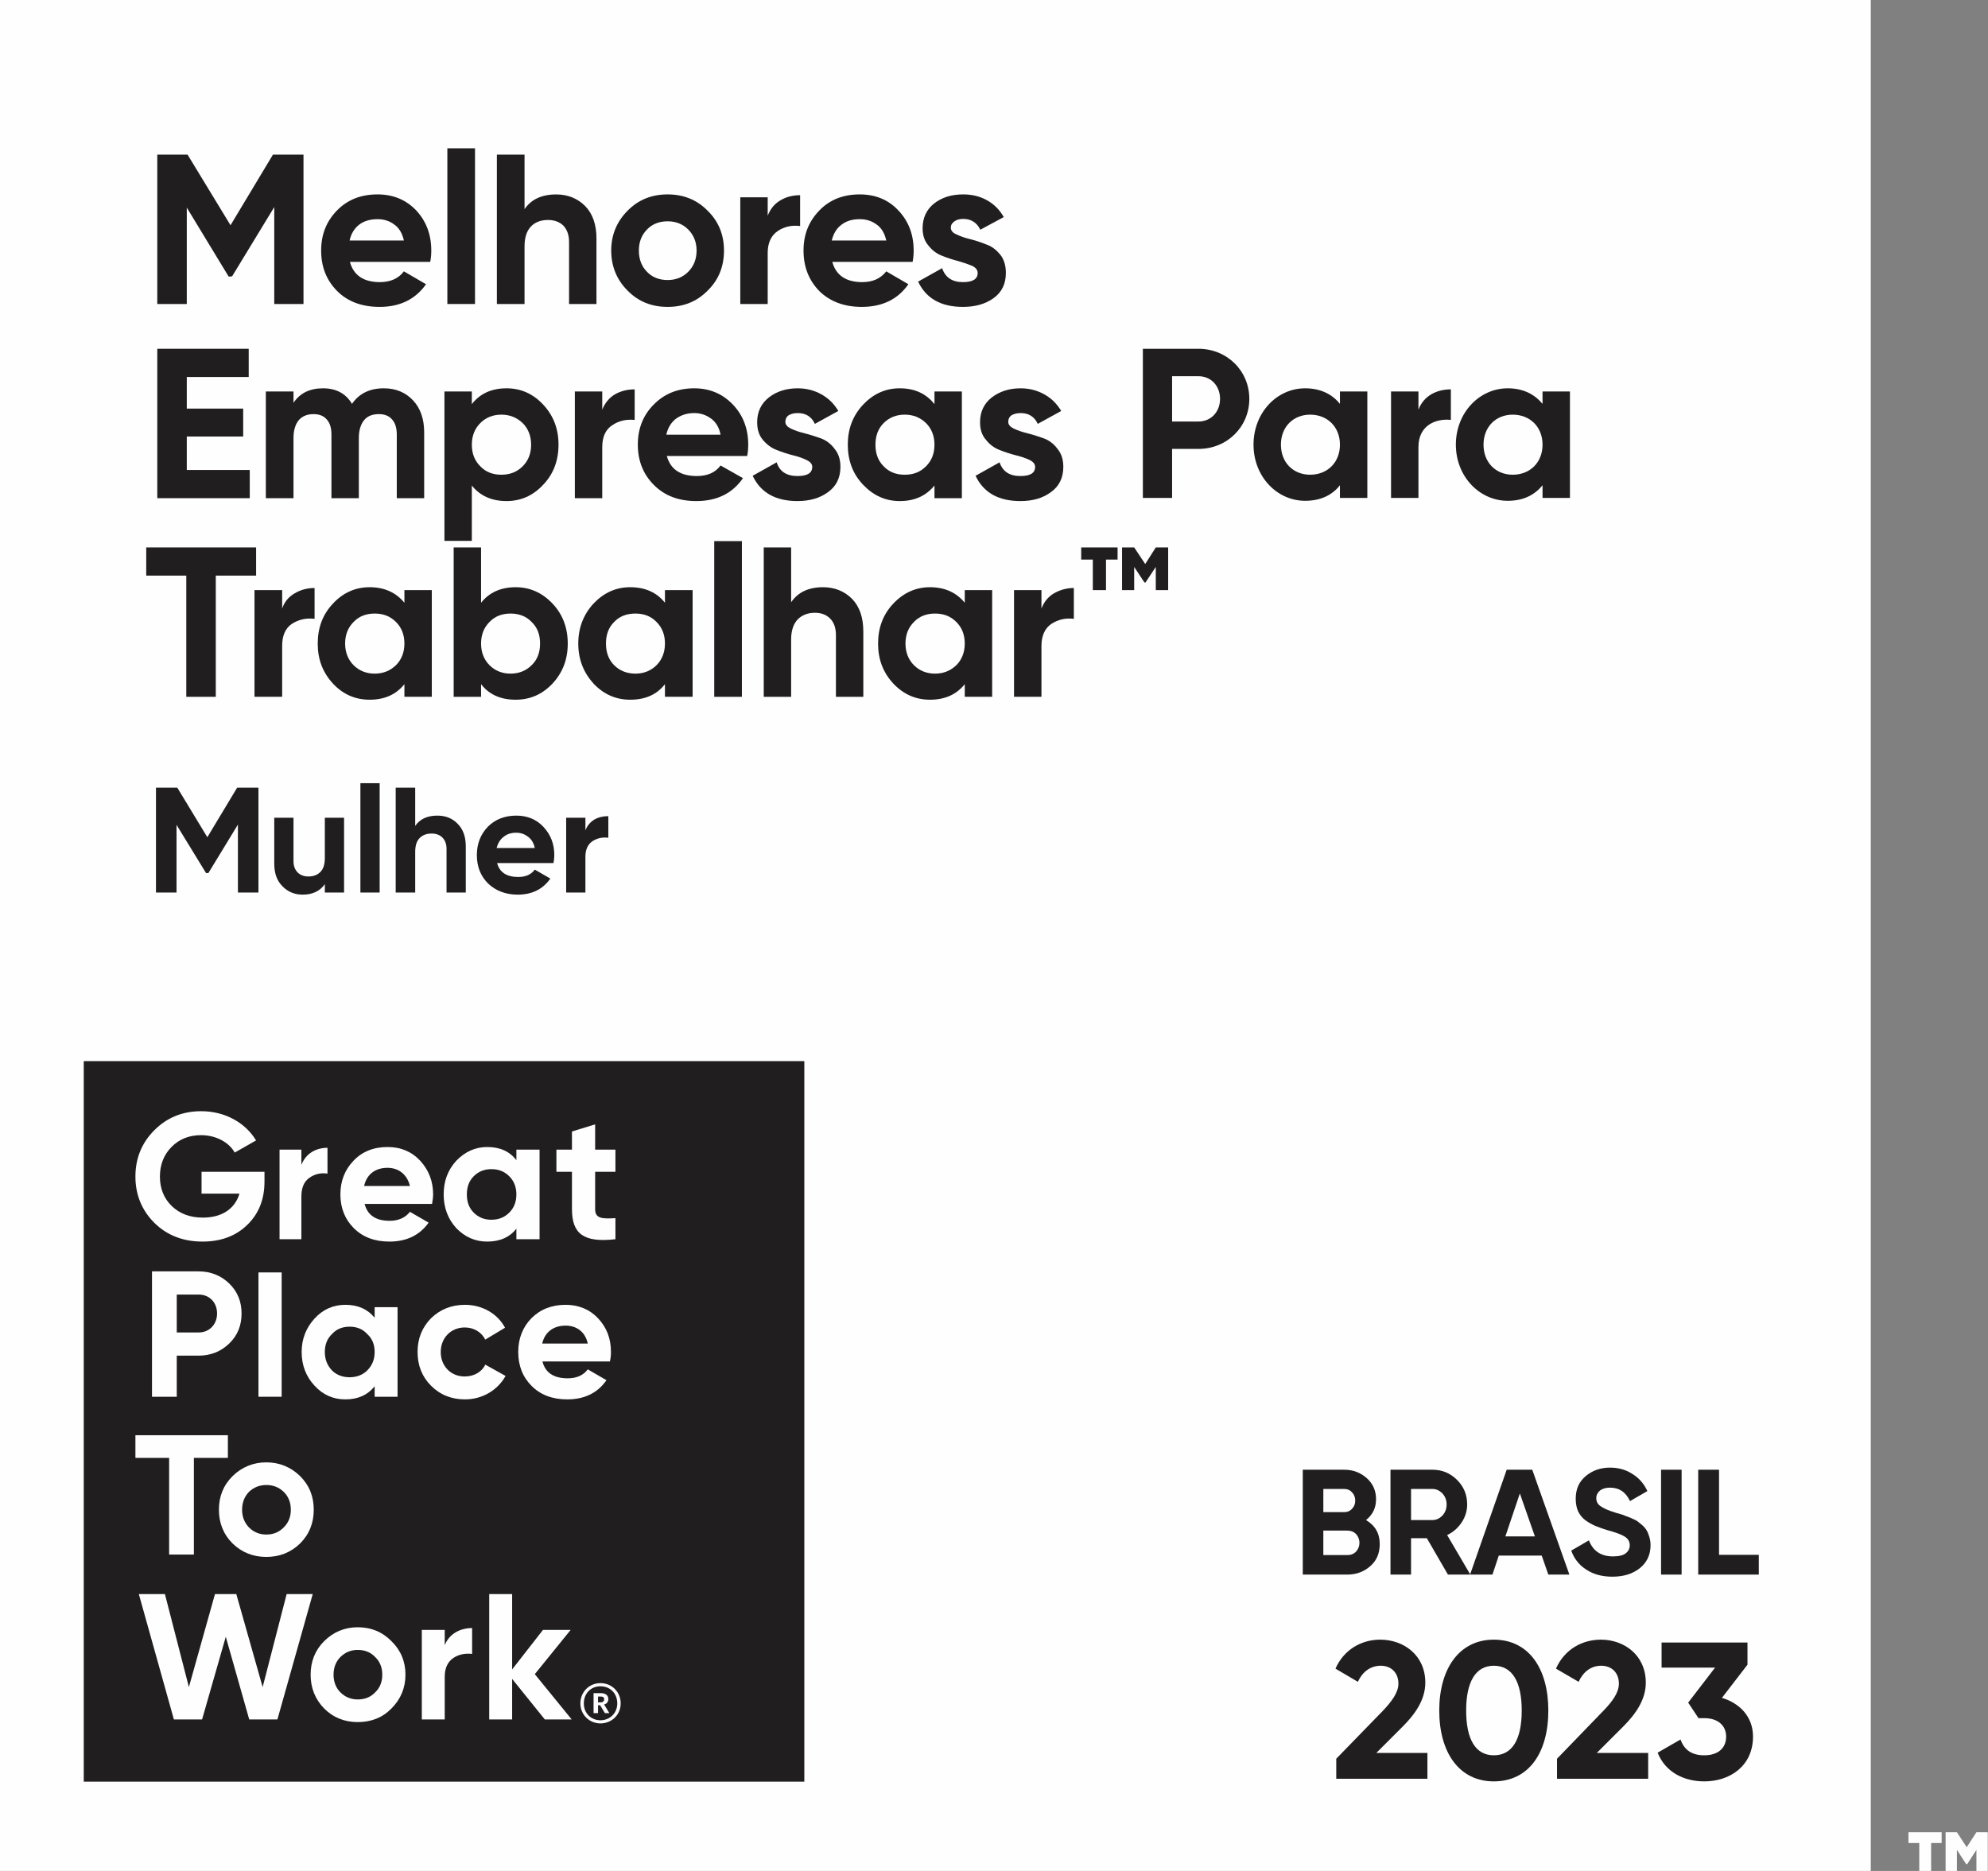 <svg width="68" height="64" viewBox="0 0 68 64" fill="none" xmlns="http://www.w3.org/2000/svg">
<rect x="0" y="0" width="68" height="64" fill="#808080" stroke="none"/>
<path d="M0 64H63.991V0H0V64Z" fill="#FEFEFE"/>
<path d="M46.086 53.195C46.203 53.195 46.302 53.159 46.383 53.078C46.455 52.997 46.5 52.898 46.5 52.772C46.5 52.654 46.455 52.555 46.383 52.474C46.302 52.393 46.203 52.357 46.086 52.357H45.265V53.195H46.086ZM45.977 50.933H45.265V51.726H45.977C46.086 51.726 46.176 51.69 46.248 51.609C46.32 51.537 46.356 51.447 46.356 51.33C46.356 51.222 46.32 51.123 46.248 51.05C46.176 50.969 46.086 50.933 45.977 50.933ZM46.725 51.997C47.041 52.186 47.194 52.456 47.194 52.817C47.194 53.123 47.095 53.375 46.879 53.565C46.662 53.763 46.392 53.862 46.086 53.862H44.562V50.275H45.977C46.284 50.275 46.536 50.374 46.752 50.564C46.96 50.753 47.068 50.987 47.068 51.285C47.068 51.582 46.951 51.816 46.725 51.997Z" fill="#201E1E"/>
<path d="M48.265 50.933V51.997H48.995C49.13 51.997 49.239 51.943 49.338 51.843C49.437 51.735 49.482 51.609 49.482 51.465C49.482 51.321 49.437 51.195 49.338 51.086C49.239 50.987 49.13 50.933 48.995 50.933H48.265ZM49.527 53.862L48.806 52.618H48.265V53.862H47.562V50.275H48.995C49.329 50.275 49.608 50.392 49.842 50.627C50.068 50.852 50.185 51.132 50.185 51.465C50.185 51.681 50.122 51.889 49.996 52.078C49.87 52.267 49.707 52.411 49.5 52.51L50.293 53.862H49.527Z" fill="#201E1E"/>
<path d="M51.492 52.555H52.501L51.987 51.086L51.492 52.555ZM52.961 53.862L52.735 53.213H51.266L51.05 53.862H50.284L51.537 50.275H52.411L53.681 53.862H52.961Z" fill="#201E1E"/>
<path d="M55.151 53.934C54.8 53.934 54.502 53.853 54.259 53.691C54.016 53.538 53.844 53.321 53.745 53.042L54.349 52.691C54.493 53.06 54.763 53.24 55.178 53.24C55.376 53.24 55.52 53.204 55.611 53.132C55.701 53.06 55.746 52.97 55.746 52.862C55.746 52.736 55.692 52.636 55.575 52.564C55.466 52.492 55.268 52.42 54.971 52.339C54.818 52.294 54.682 52.24 54.565 52.195C54.457 52.15 54.349 52.087 54.232 52.006C54.124 51.925 54.042 51.825 53.979 51.699C53.925 51.573 53.898 51.429 53.898 51.267C53.898 50.942 54.007 50.69 54.241 50.492C54.466 50.303 54.745 50.203 55.07 50.203C55.358 50.203 55.62 50.276 55.836 50.42C56.061 50.555 56.232 50.753 56.349 51.005L55.755 51.348C55.611 51.041 55.385 50.888 55.07 50.888C54.926 50.888 54.809 50.924 54.727 50.987C54.646 51.059 54.601 51.141 54.601 51.249C54.601 51.357 54.646 51.456 54.745 51.519C54.836 51.591 55.016 51.672 55.286 51.753C55.394 51.78 55.475 51.807 55.529 51.825C55.584 51.852 55.665 51.88 55.764 51.916C55.854 51.952 55.935 51.997 55.989 52.024C56.034 52.06 56.097 52.105 56.169 52.168C56.232 52.222 56.286 52.285 56.322 52.348C56.358 52.402 56.386 52.483 56.413 52.564C56.44 52.654 56.458 52.745 56.458 52.853C56.458 53.186 56.331 53.447 56.097 53.637C55.854 53.835 55.538 53.934 55.151 53.934Z" fill="#201E1E"/>
<path d="M56.817 53.862H57.52V50.275H56.817V53.862Z" fill="#201E1E"/>
<path d="M58.8 53.186H60.16V53.862H58.088V50.275H58.8V53.186Z" fill="#201E1E"/>
<path d="M2.865 60.945H27.512V36.298H2.865V60.945Z" fill="#201E1E"/>
<path d="M9.047 40.083V40.417C9.047 41.03 8.849 41.525 8.453 41.904C8.065 42.282 7.552 42.471 6.93 42.471C6.272 42.471 5.722 42.264 5.281 41.832C4.848 41.399 4.632 40.867 4.632 40.246C4.632 39.624 4.848 39.092 5.281 38.66C5.713 38.227 6.245 38.011 6.885 38.011C7.687 38.011 8.39 38.398 8.759 39.011L8.029 39.426C7.831 39.074 7.389 38.831 6.876 38.831C6.47 38.831 6.128 38.966 5.866 39.236C5.605 39.498 5.47 39.84 5.47 40.246C5.47 40.651 5.605 40.994 5.875 41.255C6.146 41.516 6.497 41.651 6.939 41.651C7.597 41.651 8.038 41.345 8.191 40.831H6.894V40.083H9.047Z" fill="#FEFEFE"/>
<path d="M10.309 39.849C10.454 39.461 10.805 39.263 11.202 39.263V40.146C10.967 40.11 10.76 40.164 10.58 40.291C10.4 40.417 10.309 40.633 10.309 40.921V42.39H9.562V39.326H10.309V39.849Z" fill="#FEFEFE"/>
<path d="M14.022 40.57C13.922 40.156 13.616 39.948 13.256 39.948C12.832 39.948 12.544 40.173 12.454 40.57H14.022ZM12.472 41.183C12.571 41.57 12.859 41.76 13.328 41.76C13.634 41.76 13.868 41.651 14.022 41.453L14.661 41.823C14.355 42.255 13.905 42.471 13.319 42.471C12.814 42.471 12.409 42.318 12.102 42.012C11.796 41.706 11.643 41.318 11.643 40.858C11.643 40.399 11.796 40.011 12.093 39.705C12.39 39.389 12.787 39.236 13.256 39.236C13.706 39.236 14.076 39.389 14.373 39.705C14.661 40.02 14.815 40.399 14.815 40.858C14.815 40.958 14.797 41.066 14.779 41.183H12.472Z" fill="#FEFEFE"/>
<path d="M16.807 41.724C17.059 41.724 17.257 41.642 17.42 41.48C17.582 41.318 17.663 41.111 17.663 40.858C17.663 40.606 17.582 40.399 17.42 40.237C17.257 40.074 17.059 39.993 16.807 39.993C16.564 39.993 16.365 40.074 16.203 40.237C16.041 40.399 15.969 40.606 15.969 40.858C15.969 41.111 16.041 41.318 16.203 41.48C16.365 41.642 16.564 41.724 16.807 41.724ZM17.663 39.326H18.456V42.39H17.663V42.03C17.429 42.327 17.095 42.471 16.663 42.471C16.257 42.471 15.906 42.318 15.608 42.012C15.32 41.697 15.176 41.309 15.176 40.858C15.176 40.399 15.32 40.02 15.608 39.705C15.906 39.398 16.257 39.236 16.663 39.236C17.095 39.236 17.429 39.38 17.663 39.687V39.326Z" fill="#FEFEFE"/>
<path d="M21.051 40.083H20.357V41.363C20.357 41.687 20.6 41.696 21.051 41.669V42.39C19.96 42.516 19.564 42.201 19.564 41.363V40.083H19.032V39.326H19.564V38.705L20.357 38.461V39.326H21.051V40.083Z" fill="#FEFEFE"/>
<path d="M6.794 45.58C7.164 45.58 7.425 45.301 7.425 44.932C7.425 44.553 7.164 44.283 6.794 44.283H6.046V45.58H6.794ZM6.794 43.49C7.209 43.49 7.56 43.634 7.84 43.904C8.128 44.184 8.263 44.526 8.263 44.932C8.263 45.337 8.128 45.68 7.84 45.959C7.56 46.229 7.209 46.373 6.794 46.373H6.046V47.779H5.199V43.49H6.794Z" fill="#FEFEFE"/>
<path d="M8.841 47.779H9.634V43.526H8.841V47.779Z" fill="#FEFEFE"/>
<path d="M11.959 47.112C12.202 47.112 12.409 47.031 12.562 46.878C12.733 46.707 12.815 46.5 12.815 46.247C12.815 45.995 12.733 45.788 12.562 45.635C12.409 45.463 12.202 45.382 11.959 45.382C11.715 45.382 11.508 45.463 11.355 45.635C11.193 45.788 11.111 45.995 11.111 46.247C11.111 46.5 11.193 46.707 11.355 46.878C11.508 47.031 11.715 47.112 11.959 47.112ZM12.815 44.715H13.599V47.779H12.815V47.419C12.571 47.725 12.238 47.869 11.814 47.869C11.4 47.869 11.048 47.716 10.76 47.401C10.472 47.094 10.318 46.707 10.318 46.247C10.318 45.797 10.472 45.418 10.76 45.103C11.048 44.788 11.4 44.634 11.814 44.634C12.238 44.634 12.571 44.779 12.815 45.076V44.715Z" fill="#FEFEFE"/>
<path d="M14.743 47.401C14.436 47.094 14.283 46.707 14.283 46.247C14.283 45.788 14.436 45.409 14.743 45.094C15.058 44.788 15.446 44.634 15.905 44.634C16.5 44.634 17.023 44.941 17.275 45.418L16.599 45.824C16.473 45.572 16.212 45.409 15.896 45.409C15.428 45.409 15.076 45.761 15.076 46.247C15.076 46.491 15.157 46.689 15.31 46.851C15.464 47.004 15.662 47.085 15.896 47.085C16.212 47.085 16.482 46.932 16.599 46.68L17.293 47.067C17.023 47.554 16.5 47.869 15.905 47.869C15.446 47.869 15.058 47.716 14.743 47.401Z" fill="#FEFEFE"/>
<path d="M20.105 45.959C20.015 45.544 19.708 45.346 19.348 45.346C18.924 45.346 18.636 45.572 18.546 45.959H20.105ZM18.555 46.572C18.654 46.959 18.942 47.148 19.42 47.148C19.717 47.148 19.951 47.049 20.105 46.842L20.744 47.212C20.447 47.644 19.997 47.869 19.402 47.869C18.897 47.869 18.492 47.716 18.185 47.41C17.879 47.103 17.726 46.716 17.726 46.247C17.726 45.788 17.879 45.4 18.176 45.094C18.483 44.788 18.87 44.634 19.348 44.634C19.789 44.634 20.168 44.788 20.456 45.094C20.753 45.409 20.898 45.788 20.898 46.247C20.898 46.355 20.889 46.455 20.862 46.572H18.555Z" fill="#FEFEFE"/>
<path d="M7.795 49.095V49.87H6.632V53.177H5.785V49.87H4.632V49.095H7.795Z" fill="#FEFEFE"/>
<path d="M9.11 52.492C9.354 52.492 9.543 52.411 9.705 52.249C9.867 52.087 9.948 51.889 9.948 51.645C9.948 51.393 9.867 51.195 9.705 51.032C9.543 50.879 9.354 50.798 9.11 50.798C8.876 50.798 8.678 50.879 8.516 51.032C8.362 51.195 8.281 51.393 8.281 51.645C8.281 51.889 8.362 52.087 8.516 52.249C8.678 52.411 8.876 52.492 9.11 52.492ZM9.11 53.258C8.66 53.258 8.272 53.105 7.957 52.799C7.641 52.483 7.488 52.096 7.488 51.645C7.488 51.186 7.641 50.807 7.957 50.492C8.272 50.185 8.66 50.023 9.11 50.023C9.561 50.023 9.948 50.185 10.264 50.492C10.579 50.807 10.732 51.186 10.732 51.645C10.732 52.096 10.579 52.483 10.264 52.799C9.948 53.105 9.561 53.258 9.11 53.258Z" fill="#FEFEFE"/>
<path d="M5.948 58.818L4.749 54.529H5.641L6.461 57.71L7.353 54.529H8.083L8.984 57.71L9.805 54.529H10.697L9.489 58.818H8.525L7.723 55.989L6.912 58.818H5.948Z" fill="#FEFEFE"/>
<path d="M12.238 58.133C12.481 58.133 12.68 58.052 12.833 57.89C12.995 57.737 13.076 57.53 13.076 57.286C13.076 57.043 12.995 56.836 12.833 56.683C12.68 56.52 12.481 56.439 12.238 56.439C12.004 56.439 11.806 56.52 11.643 56.683C11.49 56.836 11.409 57.043 11.409 57.286C11.409 57.53 11.49 57.737 11.643 57.89C11.806 58.052 12.004 58.133 12.238 58.133ZM12.238 58.908C11.787 58.908 11.4 58.755 11.085 58.44C10.778 58.124 10.625 57.737 10.625 57.286C10.625 56.836 10.778 56.448 11.085 56.142C11.4 55.827 11.787 55.664 12.238 55.664C12.698 55.664 13.085 55.827 13.392 56.142C13.707 56.448 13.869 56.836 13.869 57.286C13.869 57.737 13.707 58.124 13.392 58.44C13.085 58.755 12.698 58.908 12.238 58.908Z" fill="#FEFEFE"/>
<path d="M15.212 56.277C15.365 55.89 15.734 55.691 16.149 55.691V56.575C15.906 56.547 15.689 56.593 15.5 56.719C15.311 56.854 15.212 57.061 15.212 57.358V58.818H14.428V55.755H15.212V56.277Z" fill="#FEFEFE"/>
<path d="M19.555 58.818H18.636L17.518 57.431V58.818H16.734V54.529H17.518V57.106L18.573 55.754H19.519L18.293 57.268L19.555 58.818Z" fill="#FEFEFE"/>
<path d="M20.537 58.233C20.619 58.233 20.664 58.197 20.664 58.133V58.124C20.664 58.052 20.619 58.034 20.537 58.034H20.456V58.233H20.537ZM20.303 57.917H20.546C20.7 57.917 20.808 57.98 20.808 58.124C20.808 58.224 20.745 58.287 20.664 58.305L20.844 58.602H20.691L20.528 58.332H20.456V58.602H20.303V57.917ZM21.114 58.269C21.114 57.926 20.871 57.683 20.537 57.683C20.213 57.683 19.97 57.926 19.97 58.269C19.97 58.611 20.222 58.845 20.537 58.845C20.862 58.845 21.114 58.602 21.114 58.269ZM19.852 58.269C19.852 57.881 20.15 57.575 20.537 57.575C20.934 57.575 21.231 57.881 21.231 58.269C21.231 58.656 20.925 58.953 20.537 58.953C20.159 58.953 19.852 58.656 19.852 58.269Z" fill="#FEFEFE"/>
<path d="M45.707 60.161L47.302 58.521C47.599 58.206 47.833 57.899 47.833 57.593C47.833 57.214 47.581 56.98 47.23 56.98C46.869 56.98 46.599 57.196 46.446 57.53L45.68 57.079C45.977 56.412 46.581 56.088 47.212 56.088C48.014 56.088 48.753 56.62 48.753 57.557C48.753 58.124 48.428 58.611 47.987 59.053L47.077 59.963H48.825V60.846H45.707V60.161Z" fill="#201E1E"/>
<path d="M52.051 58.512C52.051 57.53 51.727 56.98 51.096 56.98C50.474 56.98 50.15 57.53 50.15 58.512C50.15 59.503 50.474 60.044 51.096 60.044C51.727 60.044 52.051 59.503 52.051 58.512ZM49.23 58.512C49.23 57.079 49.915 56.088 51.096 56.088C52.294 56.088 52.961 57.079 52.961 58.512C52.961 59.954 52.294 60.936 51.096 60.936C49.915 60.936 49.23 59.954 49.23 58.512Z" fill="#201E1E"/>
<path d="M53.258 60.161L54.844 58.521C55.15 58.206 55.375 57.899 55.375 57.593C55.375 57.214 55.123 56.98 54.772 56.98C54.411 56.98 54.15 57.196 53.997 57.53L53.222 57.079C53.519 56.412 54.123 56.088 54.763 56.088C55.556 56.088 56.295 56.62 56.295 57.557C56.295 58.124 55.97 58.611 55.529 59.053L54.618 59.963H56.376V60.846H53.258V60.161Z" fill="#201E1E"/>
<path d="M59.962 59.404C59.962 60.404 59.178 60.936 58.295 60.936C57.601 60.936 56.962 60.621 56.7 59.954L57.484 59.503C57.601 59.846 57.854 60.044 58.295 60.044C58.773 60.044 59.043 59.792 59.043 59.404C59.043 59.035 58.773 58.773 58.295 58.773H58.097L57.745 58.242L58.665 57.043H56.835V56.187H59.773V56.944L58.899 58.079C59.503 58.26 59.962 58.719 59.962 59.404Z" fill="#201E1E"/>
<path d="M10.381 5.29V10.399H9.381V7.083L7.939 9.453L7.822 9.462L6.389 7.101V10.399H5.38V5.29H6.416L7.885 7.705L9.336 5.29H10.381Z" fill="#201E1E"/>
<path d="M11.959 8.227H13.815C13.761 7.984 13.653 7.795 13.482 7.678C13.319 7.552 13.121 7.497 12.914 7.497C12.662 7.497 12.445 7.561 12.283 7.687C12.121 7.813 12.004 8.002 11.959 8.227ZM11.968 8.957C12.094 9.417 12.436 9.651 12.995 9.651C13.355 9.651 13.635 9.525 13.815 9.282L14.572 9.723C14.211 10.237 13.68 10.498 12.986 10.498C12.382 10.498 11.896 10.318 11.535 9.958C11.166 9.588 10.985 9.129 10.985 8.57C10.985 8.02 11.166 7.57 11.526 7.2C11.886 6.831 12.346 6.65 12.914 6.65C13.445 6.65 13.887 6.831 14.239 7.2C14.581 7.57 14.752 8.029 14.752 8.57C14.752 8.696 14.743 8.822 14.716 8.957H11.968Z" fill="#201E1E"/>
<path d="M15.302 10.399H16.248V5.073H15.302V10.399Z" fill="#201E1E"/>
<path d="M19.024 6.651C19.42 6.651 19.754 6.786 20.015 7.047C20.276 7.317 20.402 7.687 20.402 8.155V10.399H19.465V8.273C19.465 8.029 19.393 7.849 19.267 7.714C19.132 7.588 18.961 7.525 18.744 7.525C18.501 7.525 18.303 7.597 18.159 7.75C18.014 7.903 17.942 8.128 17.942 8.426V10.399H16.996V5.29H17.942V7.155C18.168 6.822 18.528 6.651 19.024 6.651Z" fill="#201E1E"/>
<path d="M22.133 9.3C22.313 9.489 22.556 9.579 22.836 9.579C23.115 9.579 23.349 9.489 23.539 9.3C23.728 9.111 23.827 8.867 23.827 8.57C23.827 8.281 23.728 8.038 23.539 7.849C23.349 7.66 23.115 7.57 22.836 7.57C22.556 7.57 22.313 7.66 22.133 7.849C21.944 8.038 21.853 8.281 21.853 8.57C21.853 8.867 21.944 9.111 22.133 9.3ZM24.206 9.94C23.836 10.318 23.376 10.498 22.836 10.498C22.295 10.498 21.835 10.318 21.466 9.94C21.096 9.57 20.907 9.111 20.907 8.57C20.907 8.038 21.096 7.579 21.466 7.209C21.835 6.831 22.295 6.65 22.836 6.65C23.376 6.65 23.836 6.831 24.206 7.209C24.584 7.579 24.764 8.038 24.764 8.57C24.764 9.111 24.584 9.57 24.206 9.94Z" fill="#201E1E"/>
<path d="M26.259 7.38C26.35 7.146 26.494 6.966 26.701 6.849C26.899 6.732 27.125 6.677 27.368 6.677V7.732C27.088 7.696 26.827 7.75 26.602 7.903C26.377 8.056 26.259 8.309 26.259 8.651V10.399H25.322V6.75H26.259V7.38Z" fill="#201E1E"/>
<path d="M28.45 8.227H30.315C30.261 7.984 30.153 7.795 29.982 7.678C29.81 7.552 29.621 7.497 29.405 7.497C29.152 7.497 28.945 7.561 28.783 7.687C28.612 7.813 28.504 8.002 28.45 8.227ZM28.468 8.957C28.594 9.417 28.936 9.651 29.495 9.651C29.855 9.651 30.126 9.525 30.315 9.282L31.072 9.723C30.712 10.237 30.18 10.498 29.477 10.498C28.882 10.498 28.395 10.318 28.026 9.958C27.666 9.588 27.485 9.129 27.485 8.57C27.485 8.02 27.666 7.57 28.026 7.2C28.378 6.831 28.846 6.65 29.405 6.65C29.945 6.65 30.387 6.831 30.73 7.2C31.081 7.57 31.252 8.029 31.252 8.57C31.252 8.696 31.243 8.822 31.216 8.957H28.468Z" fill="#201E1E"/>
<path d="M32.523 7.786C32.523 7.885 32.586 7.966 32.721 8.02C32.847 8.083 33 8.137 33.19 8.182C33.37 8.227 33.559 8.29 33.739 8.363C33.928 8.426 34.082 8.552 34.217 8.714C34.343 8.876 34.406 9.084 34.406 9.336C34.406 9.705 34.271 9.994 33.983 10.201C33.703 10.399 33.361 10.498 32.937 10.498C32.189 10.498 31.676 10.21 31.405 9.633L32.225 9.174C32.334 9.489 32.568 9.651 32.937 9.651C33.28 9.651 33.442 9.543 33.442 9.336C33.442 9.237 33.379 9.156 33.253 9.093C33.117 9.038 32.964 8.984 32.775 8.93C32.595 8.885 32.406 8.822 32.225 8.75C32.036 8.678 31.883 8.561 31.757 8.399C31.622 8.245 31.558 8.047 31.558 7.804C31.558 7.452 31.694 7.164 31.955 6.957C32.225 6.75 32.55 6.65 32.946 6.65C33.244 6.65 33.514 6.713 33.757 6.849C34.001 6.984 34.19 7.173 34.334 7.425L33.532 7.858C33.415 7.615 33.217 7.488 32.946 7.488C32.829 7.488 32.721 7.516 32.649 7.57C32.568 7.624 32.523 7.696 32.523 7.786Z" fill="#201E1E"/>
<path d="M6.389 16.077H8.543V17.041H5.38V11.931H8.507V12.896H6.389V13.977H8.318V14.932H6.389V16.077Z" fill="#201E1E"/>
<path d="M13.13 13.283C13.544 13.283 13.878 13.427 14.13 13.697C14.383 13.968 14.509 14.337 14.509 14.788V17.041H13.572V14.86C13.572 14.635 13.517 14.463 13.409 14.346C13.301 14.22 13.148 14.166 12.959 14.166C12.742 14.166 12.571 14.229 12.454 14.373C12.337 14.518 12.274 14.716 12.274 14.986V17.041H11.337V14.86C11.337 14.635 11.283 14.463 11.174 14.346C11.066 14.22 10.913 14.166 10.724 14.166C10.517 14.166 10.345 14.229 10.219 14.373C10.102 14.518 10.039 14.716 10.039 14.986V17.041H9.093V13.391H10.039V13.779C10.255 13.454 10.589 13.283 11.048 13.283C11.499 13.283 11.832 13.463 12.04 13.815C12.283 13.463 12.643 13.283 13.13 13.283Z" fill="#201E1E"/>
<path d="M16.428 15.95C16.617 16.149 16.86 16.239 17.149 16.239C17.437 16.239 17.68 16.149 17.879 15.95C18.068 15.761 18.167 15.518 18.167 15.211C18.167 14.914 18.068 14.662 17.879 14.473C17.68 14.283 17.437 14.184 17.149 14.184C16.86 14.184 16.617 14.283 16.428 14.473C16.238 14.662 16.139 14.914 16.139 15.211C16.139 15.518 16.238 15.761 16.428 15.95ZM17.329 13.283C17.816 13.283 18.239 13.472 18.581 13.842C18.933 14.22 19.104 14.671 19.104 15.211C19.104 15.752 18.933 16.212 18.581 16.581C18.239 16.951 17.816 17.14 17.329 17.14C16.815 17.14 16.419 16.96 16.139 16.608V18.501H15.202V13.391H16.139V13.824C16.419 13.463 16.815 13.283 17.329 13.283Z" fill="#201E1E"/>
<path d="M20.6 14.013C20.69 13.788 20.835 13.607 21.033 13.49C21.24 13.373 21.465 13.319 21.709 13.319V14.364C21.42 14.337 21.168 14.392 20.943 14.545C20.717 14.689 20.6 14.941 20.6 15.293V17.041H19.663V13.391H20.6V14.013Z" fill="#201E1E"/>
<path d="M22.791 14.869H24.647C24.602 14.626 24.485 14.436 24.323 14.319C24.151 14.193 23.962 14.13 23.746 14.13C23.494 14.13 23.286 14.202 23.115 14.328C22.953 14.454 22.845 14.635 22.791 14.869ZM22.809 15.599C22.935 16.058 23.277 16.284 23.836 16.284C24.196 16.284 24.467 16.167 24.647 15.923L25.413 16.356C25.052 16.879 24.521 17.14 23.818 17.14C23.214 17.14 22.737 16.96 22.367 16.59C22.007 16.23 21.817 15.77 21.817 15.211C21.817 14.662 21.998 14.202 22.358 13.842C22.718 13.472 23.178 13.283 23.746 13.283C24.277 13.283 24.719 13.472 25.071 13.842C25.422 14.211 25.593 14.671 25.593 15.211C25.593 15.338 25.584 15.464 25.557 15.599H22.809Z" fill="#201E1E"/>
<path d="M26.863 14.427C26.863 14.527 26.927 14.599 27.053 14.662C27.188 14.725 27.341 14.779 27.53 14.824C27.711 14.869 27.9 14.932 28.08 14.995C28.269 15.067 28.422 15.184 28.549 15.356C28.684 15.518 28.747 15.725 28.747 15.968C28.747 16.347 28.603 16.635 28.323 16.834C28.044 17.041 27.693 17.14 27.278 17.14C26.53 17.14 26.016 16.852 25.746 16.275L26.566 15.815C26.665 16.131 26.909 16.284 27.278 16.284C27.611 16.284 27.783 16.185 27.783 15.968C27.783 15.878 27.72 15.797 27.584 15.734C27.458 15.671 27.305 15.617 27.116 15.572C26.936 15.527 26.746 15.464 26.566 15.392C26.377 15.32 26.224 15.202 26.088 15.04C25.962 14.887 25.899 14.689 25.899 14.445C25.899 14.085 26.035 13.806 26.296 13.598C26.557 13.391 26.891 13.283 27.287 13.283C27.584 13.283 27.855 13.355 28.098 13.49C28.341 13.625 28.531 13.815 28.675 14.058L27.873 14.499C27.756 14.247 27.557 14.13 27.287 14.13C27.161 14.13 27.062 14.157 26.981 14.202C26.9 14.256 26.863 14.337 26.863 14.427Z" fill="#201E1E"/>
<path d="M30.225 15.95C30.414 16.149 30.657 16.239 30.945 16.239C31.243 16.239 31.477 16.149 31.675 15.95C31.865 15.761 31.964 15.518 31.964 15.211C31.964 14.914 31.865 14.662 31.675 14.473C31.477 14.283 31.243 14.184 30.945 14.184C30.657 14.184 30.414 14.283 30.225 14.473C30.035 14.662 29.945 14.914 29.945 15.211C29.945 15.518 30.035 15.761 30.225 15.95ZM31.964 13.391H32.901V17.041H31.964V16.608C31.675 16.96 31.288 17.14 30.774 17.14C30.288 17.14 29.873 16.951 29.522 16.581C29.17 16.212 28.999 15.752 28.999 15.211C28.999 14.671 29.17 14.22 29.522 13.842C29.873 13.472 30.288 13.283 30.774 13.283C31.288 13.283 31.675 13.463 31.964 13.824V13.391Z" fill="#201E1E"/>
<path d="M34.487 14.427C34.487 14.527 34.551 14.599 34.677 14.662C34.812 14.725 34.965 14.779 35.154 14.824C35.335 14.869 35.524 14.932 35.704 14.995C35.893 15.067 36.047 15.184 36.173 15.356C36.308 15.518 36.371 15.725 36.371 15.968C36.371 16.347 36.227 16.635 35.947 16.834C35.668 17.041 35.326 17.14 34.902 17.14C34.154 17.14 33.641 16.852 33.37 16.275L34.19 15.815C34.298 16.131 34.533 16.284 34.902 16.284C35.236 16.284 35.407 16.185 35.407 15.968C35.407 15.878 35.344 15.797 35.218 15.734C35.082 15.671 34.929 15.617 34.74 15.572C34.56 15.527 34.37 15.464 34.19 15.392C34.001 15.32 33.848 15.202 33.722 15.04C33.586 14.887 33.523 14.689 33.523 14.445C33.523 14.085 33.658 13.806 33.92 13.598C34.19 13.391 34.515 13.283 34.911 13.283C35.209 13.283 35.479 13.355 35.722 13.49C35.965 13.625 36.155 13.815 36.299 14.058L35.497 14.499C35.38 14.247 35.181 14.13 34.911 14.13C34.785 14.13 34.686 14.157 34.605 14.202C34.524 14.256 34.487 14.337 34.487 14.427Z" fill="#201E1E"/>
<path d="M8.76 18.726V19.69H7.381V23.836H6.372V19.69H5.002V18.726H8.76Z" fill="#201E1E"/>
<path d="M9.651 20.817C9.732 20.582 9.877 20.411 10.084 20.294C10.282 20.177 10.507 20.114 10.76 20.114V21.168C10.471 21.132 10.21 21.195 9.985 21.339C9.759 21.492 9.651 21.745 9.651 22.096V23.835H8.705V20.186H9.651V20.817Z" fill="#201E1E"/>
<path d="M12.094 22.754C12.283 22.943 12.526 23.043 12.815 23.043C13.112 23.043 13.346 22.943 13.545 22.754C13.734 22.565 13.833 22.312 13.833 22.015C13.833 21.709 13.734 21.465 13.545 21.276C13.346 21.078 13.112 20.988 12.815 20.988C12.526 20.988 12.283 21.078 12.094 21.276C11.905 21.465 11.805 21.709 11.805 22.015C11.805 22.312 11.905 22.565 12.094 22.754ZM13.833 20.186H14.77V23.835H13.833V23.403C13.545 23.763 13.148 23.935 12.643 23.935C12.157 23.935 11.733 23.754 11.391 23.385C11.039 23.006 10.868 22.556 10.868 22.015C10.868 21.474 11.039 21.015 11.391 20.645C11.733 20.276 12.157 20.087 12.643 20.087C13.148 20.087 13.545 20.267 13.833 20.618V20.186Z" fill="#201E1E"/>
<path d="M16.743 22.754C16.932 22.944 17.176 23.043 17.464 23.043C17.752 23.043 17.996 22.944 18.185 22.754C18.383 22.565 18.473 22.313 18.473 22.015C18.473 21.709 18.383 21.466 18.185 21.276C17.996 21.078 17.752 20.988 17.464 20.988C17.176 20.988 16.932 21.078 16.743 21.276C16.554 21.466 16.455 21.709 16.455 22.015C16.455 22.313 16.554 22.565 16.743 22.754ZM17.635 20.087C18.131 20.087 18.546 20.276 18.897 20.645C19.248 21.015 19.42 21.475 19.42 22.015C19.42 22.556 19.248 23.007 18.897 23.385C18.546 23.755 18.131 23.935 17.635 23.935C17.131 23.935 16.734 23.764 16.455 23.403V23.836H15.518V18.726H16.455V20.619C16.734 20.267 17.131 20.087 17.635 20.087Z" fill="#201E1E"/>
<path d="M21.006 22.754C21.195 22.943 21.438 23.043 21.736 23.043C22.024 23.043 22.267 22.943 22.457 22.754C22.646 22.565 22.745 22.312 22.745 22.015C22.745 21.709 22.646 21.465 22.457 21.276C22.267 21.078 22.024 20.988 21.736 20.988C21.438 20.988 21.195 21.078 21.006 21.276C20.817 21.465 20.727 21.709 20.727 22.015C20.727 22.312 20.817 22.565 21.006 22.754ZM22.745 20.186H23.691V23.835H22.745V23.403C22.466 23.763 22.069 23.935 21.555 23.935C21.069 23.935 20.654 23.754 20.303 23.385C19.96 23.006 19.78 22.556 19.78 22.015C19.78 21.474 19.96 21.015 20.303 20.645C20.654 20.276 21.069 20.087 21.555 20.087C22.069 20.087 22.466 20.267 22.745 20.618V20.186Z" fill="#201E1E"/>
<path d="M24.431 23.836H25.377V18.51H24.431V23.836Z" fill="#201E1E"/>
<path d="M28.152 20.087C28.548 20.087 28.882 20.222 29.143 20.483C29.404 20.754 29.53 21.123 29.53 21.601V23.836H28.593V21.718C28.593 21.475 28.521 21.285 28.395 21.159C28.26 21.024 28.088 20.961 27.872 20.961C27.629 20.961 27.431 21.042 27.287 21.186C27.142 21.339 27.061 21.565 27.061 21.871V23.836H26.124V18.726H27.061V20.601C27.296 20.258 27.656 20.087 28.152 20.087Z" fill="#201E1E"/>
<path d="M31.261 22.754C31.45 22.943 31.693 23.043 31.982 23.043C32.279 23.043 32.513 22.943 32.712 22.754C32.901 22.565 33 22.312 33 22.015C33 21.709 32.901 21.465 32.712 21.276C32.513 21.078 32.279 20.988 31.982 20.988C31.693 20.988 31.45 21.078 31.261 21.276C31.072 21.465 30.972 21.709 30.972 22.015C30.972 22.312 31.072 22.565 31.261 22.754ZM33 20.186H33.937V23.835H33V23.403C32.712 23.763 32.315 23.935 31.81 23.935C31.324 23.935 30.909 23.754 30.558 23.385C30.206 23.006 30.035 22.556 30.035 22.015C30.035 21.474 30.206 21.015 30.558 20.645C30.909 20.276 31.324 20.087 31.81 20.087C32.315 20.087 32.712 20.267 33 20.618V20.186Z" fill="#201E1E"/>
<path d="M35.623 20.817C35.713 20.582 35.857 20.411 36.055 20.294C36.263 20.177 36.488 20.114 36.731 20.114V21.168C36.443 21.132 36.191 21.195 35.965 21.339C35.74 21.492 35.623 21.745 35.623 22.096V23.835H34.685V20.186H35.623V20.817Z" fill="#201E1E"/>
<path d="M39.534 18.726H39.957V20.186H39.534V19.393L39.182 19.925H39.146L38.795 19.393V20.186H38.38V18.726H38.795L39.173 19.294L39.534 18.726ZM38.227 18.726V19.141H37.831V20.186H37.38V19.141H36.983V18.726H38.227Z" fill="#201E1E"/>
<path d="M41.732 13.644C41.732 13.202 41.426 12.869 40.993 12.869H40.092V14.419H40.993C41.426 14.419 41.732 14.085 41.732 13.644ZM42.733 13.644C42.733 14.599 41.975 15.356 40.993 15.356H40.092V17.032H39.092V11.931H40.993C41.975 11.931 42.733 12.688 42.733 13.644Z" fill="#201E1E"/>
<path d="M45.833 15.211C45.833 14.599 45.4 14.184 44.814 14.184C44.238 14.184 43.814 14.599 43.814 15.211C43.814 15.824 44.238 16.239 44.814 16.239C45.4 16.239 45.833 15.824 45.833 15.211ZM46.77 13.391V17.032H45.833V16.599C45.571 16.933 45.175 17.131 44.643 17.131C43.67 17.131 42.877 16.293 42.877 15.211C42.877 14.121 43.67 13.283 44.643 13.283C45.175 13.283 45.571 13.49 45.833 13.815V13.391H46.77Z" fill="#201E1E"/>
<path d="M49.627 13.319V14.364C49.14 14.31 48.518 14.527 48.518 15.293V17.032H47.581V13.391H48.518V14.013C48.708 13.517 49.167 13.319 49.627 13.319Z" fill="#201E1E"/>
<path d="M52.763 15.211C52.763 14.599 52.33 14.184 51.744 14.184C51.168 14.184 50.744 14.599 50.744 15.211C50.744 15.824 51.168 16.239 51.744 16.239C52.33 16.239 52.763 15.824 52.763 15.211ZM53.7 13.391V17.032H52.763V16.599C52.492 16.933 52.105 17.131 51.573 17.131C50.6 17.131 49.798 16.293 49.798 15.211C49.798 14.121 50.6 13.283 51.573 13.283C52.105 13.283 52.492 13.49 52.763 13.815V13.391H53.7Z" fill="#201E1E"/>
<path d="M67.992 62.675V64H67.604V63.279L67.289 63.766H67.253L66.937 63.279V64H66.55V62.675H66.937L67.271 63.189L67.604 62.675H67.992ZM66.415 63.045H66.054V64H65.649V63.045H65.279V62.675H66.415V63.045Z" fill="#FEFEFE"/>
<path d="M8.84 26.945V30.531H8.138V28.206L7.128 29.864H7.047L6.038 28.215V30.531H5.335V26.945H6.065L7.092 28.639L8.111 26.945H8.84Z" fill="#201E1E"/>
<path d="M11.111 27.972H11.769V30.531H11.111V30.243C10.949 30.477 10.697 30.603 10.354 30.603C10.075 30.603 9.84 30.504 9.66 30.315C9.471 30.126 9.381 29.873 9.381 29.54V27.972H10.039V29.459C10.039 29.63 10.093 29.756 10.183 29.846C10.273 29.936 10.399 29.982 10.552 29.982C10.724 29.982 10.859 29.927 10.958 29.828C11.066 29.72 11.111 29.558 11.111 29.351V27.972Z" fill="#201E1E"/>
<path d="M12.328 30.531H12.986V26.791H12.328V30.531Z" fill="#201E1E"/>
<path d="M14.959 27.9C15.238 27.9 15.473 27.99 15.653 28.179C15.842 28.368 15.932 28.621 15.932 28.954V30.531H15.274V29.035C15.274 28.864 15.22 28.738 15.13 28.648C15.04 28.558 14.914 28.513 14.761 28.513C14.589 28.513 14.454 28.567 14.355 28.666C14.247 28.774 14.202 28.936 14.202 29.143V30.531H13.535V26.945H14.202V28.251C14.364 28.017 14.617 27.9 14.959 27.9Z" fill="#201E1E"/>
<path d="M16.986 29.008H18.293C18.257 28.837 18.176 28.702 18.059 28.621C17.942 28.53 17.806 28.485 17.662 28.485C17.482 28.485 17.338 28.53 17.221 28.63C17.104 28.72 17.032 28.846 16.986 29.008ZM17.004 29.522C17.085 29.837 17.329 29.999 17.725 29.999C17.978 29.999 18.167 29.918 18.293 29.747L18.825 30.053C18.572 30.414 18.203 30.603 17.707 30.603C17.293 30.603 16.95 30.468 16.689 30.216C16.437 29.963 16.311 29.639 16.311 29.251C16.311 28.864 16.437 28.54 16.689 28.278C16.941 28.026 17.266 27.9 17.662 27.9C18.032 27.9 18.347 28.026 18.59 28.287C18.834 28.549 18.96 28.864 18.96 29.251C18.96 29.332 18.951 29.423 18.933 29.522H17.004Z" fill="#201E1E"/>
<path d="M20.024 28.404C20.087 28.242 20.186 28.125 20.33 28.035C20.475 27.954 20.628 27.918 20.808 27.918V28.657C20.601 28.63 20.421 28.675 20.267 28.774C20.105 28.882 20.024 29.062 20.024 29.305V30.531H19.366V27.972H20.024V28.404Z" fill="#201E1E"/>
</svg>
